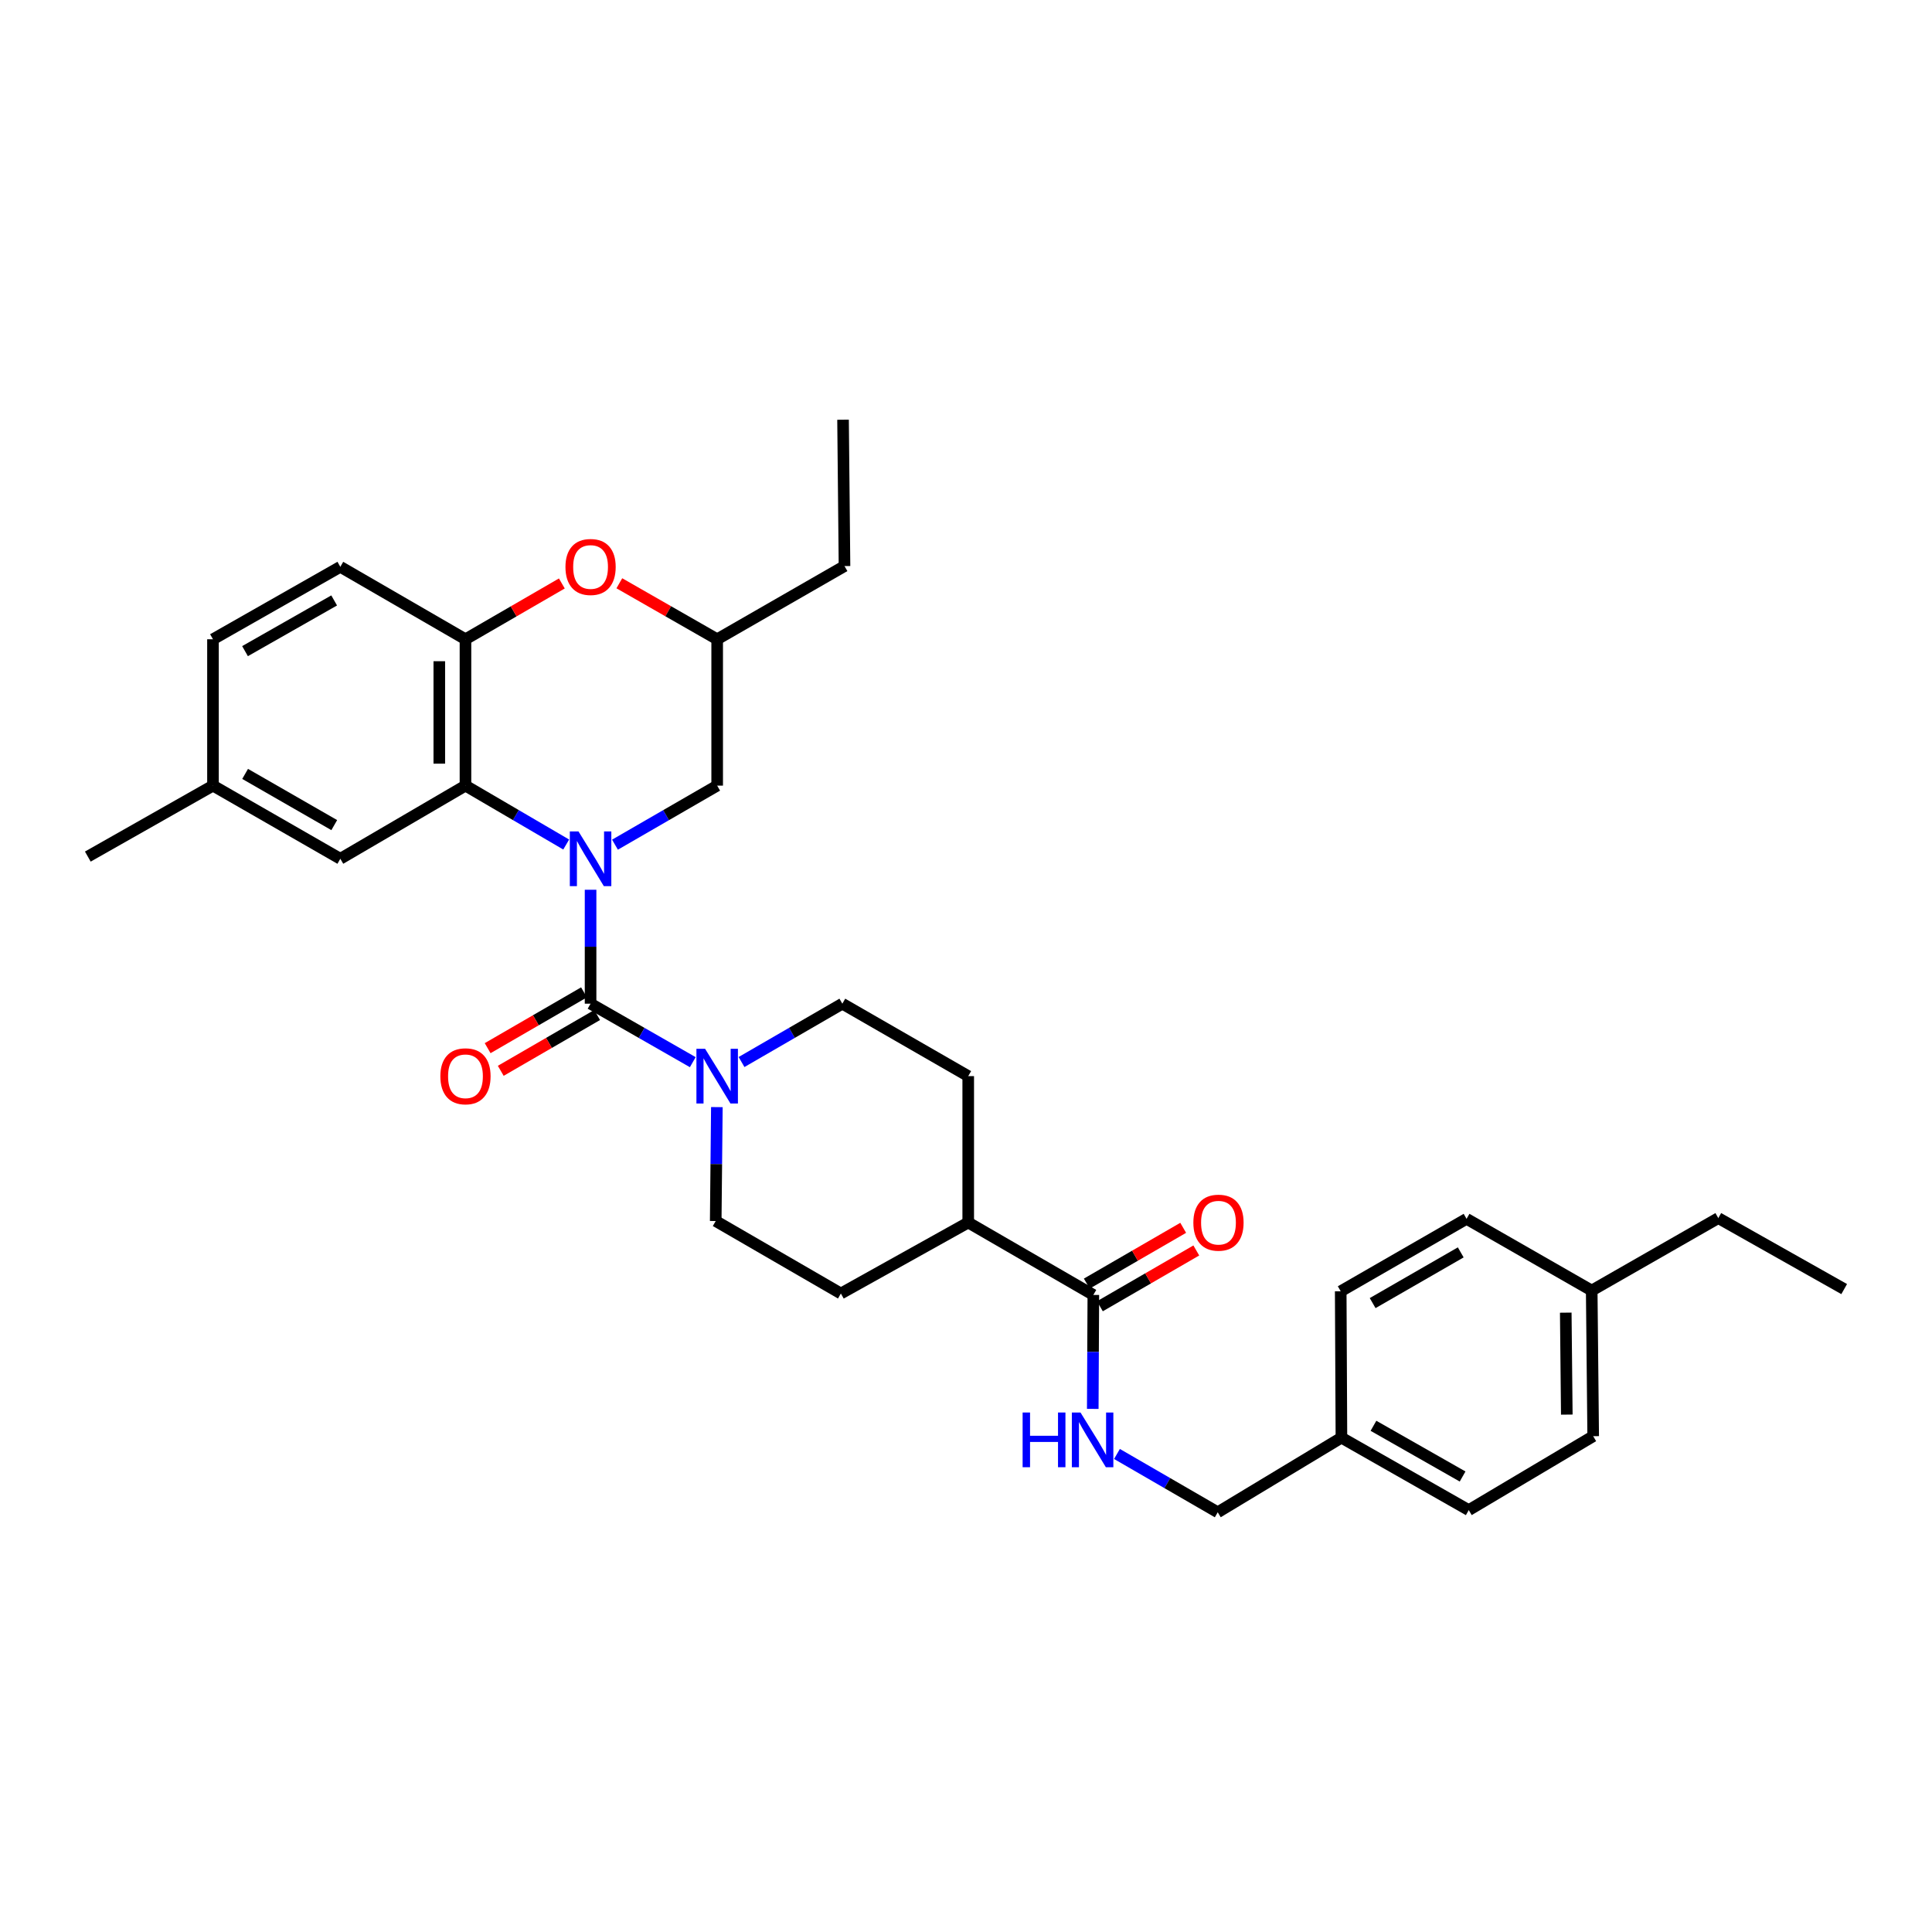 <?xml version='1.0' encoding='iso-8859-1'?>
<svg version='1.1' baseProfile='full'
              xmlns='http://www.w3.org/2000/svg'
                      xmlns:rdkit='http://www.rdkit.org/xml'
                      xmlns:xlink='http://www.w3.org/1999/xlink'
                  xml:space='preserve'
width='1000px' height='1000px' viewBox='0 0 1000 1000'>
<!-- END OF HEADER -->
<rect style='opacity:1.0;fill:#FFFFFF;stroke:none' width='1000' height='1000' x='0' y='0'> </rect>
<path class='bond-0' d='M 305.68,460.538 L 305.68,490.021' style='fill:none;fill-rule:evenodd;stroke:#0000FF;stroke-width:6px;stroke-linecap:butt;stroke-linejoin:miter;stroke-opacity:1' />
<path class='bond-0' d='M 305.68,490.021 L 305.68,519.505' style='fill:none;fill-rule:evenodd;stroke:#000000;stroke-width:6px;stroke-linecap:butt;stroke-linejoin:miter;stroke-opacity:1' />
<path class='bond-1' d='M 293.064,437.125 L 266.995,421.881' style='fill:none;fill-rule:evenodd;stroke:#0000FF;stroke-width:6px;stroke-linecap:butt;stroke-linejoin:miter;stroke-opacity:1' />
<path class='bond-1' d='M 266.995,421.881 L 240.926,406.636' style='fill:none;fill-rule:evenodd;stroke:#000000;stroke-width:6px;stroke-linecap:butt;stroke-linejoin:miter;stroke-opacity:1' />
<path class='bond-6' d='M 318.312,437.203 L 344.76,421.92' style='fill:none;fill-rule:evenodd;stroke:#0000FF;stroke-width:6px;stroke-linecap:butt;stroke-linejoin:miter;stroke-opacity:1' />
<path class='bond-6' d='M 344.76,421.92 L 371.208,406.636' style='fill:none;fill-rule:evenodd;stroke:#000000;stroke-width:6px;stroke-linecap:butt;stroke-linejoin:miter;stroke-opacity:1' />
<path class='bond-2' d='M 305.68,519.505 L 332.13,534.641' style='fill:none;fill-rule:evenodd;stroke:#000000;stroke-width:6px;stroke-linecap:butt;stroke-linejoin:miter;stroke-opacity:1' />
<path class='bond-2' d='M 332.13,534.641 L 358.581,549.777' style='fill:none;fill-rule:evenodd;stroke:#0000FF;stroke-width:6px;stroke-linecap:butt;stroke-linejoin:miter;stroke-opacity:1' />
<path class='bond-8' d='M 302.286,513.644 L 277.344,528.087' style='fill:none;fill-rule:evenodd;stroke:#000000;stroke-width:6px;stroke-linecap:butt;stroke-linejoin:miter;stroke-opacity:1' />
<path class='bond-8' d='M 277.344,528.087 L 252.403,542.53' style='fill:none;fill-rule:evenodd;stroke:#FF0000;stroke-width:6px;stroke-linecap:butt;stroke-linejoin:miter;stroke-opacity:1' />
<path class='bond-8' d='M 309.074,525.366 L 284.132,539.809' style='fill:none;fill-rule:evenodd;stroke:#000000;stroke-width:6px;stroke-linecap:butt;stroke-linejoin:miter;stroke-opacity:1' />
<path class='bond-8' d='M 284.132,539.809 L 259.191,554.252' style='fill:none;fill-rule:evenodd;stroke:#FF0000;stroke-width:6px;stroke-linecap:butt;stroke-linejoin:miter;stroke-opacity:1' />
<path class='bond-3' d='M 240.926,406.636 L 240.926,330.881' style='fill:none;fill-rule:evenodd;stroke:#000000;stroke-width:6px;stroke-linecap:butt;stroke-linejoin:miter;stroke-opacity:1' />
<path class='bond-3' d='M 227.381,395.273 L 227.381,342.244' style='fill:none;fill-rule:evenodd;stroke:#000000;stroke-width:6px;stroke-linecap:butt;stroke-linejoin:miter;stroke-opacity:1' />
<path class='bond-9' d='M 240.926,406.636 L 176.15,444.502' style='fill:none;fill-rule:evenodd;stroke:#000000;stroke-width:6px;stroke-linecap:butt;stroke-linejoin:miter;stroke-opacity:1' />
<path class='bond-10' d='M 371.047,573.038 L 370.751,602.521' style='fill:none;fill-rule:evenodd;stroke:#0000FF;stroke-width:6px;stroke-linecap:butt;stroke-linejoin:miter;stroke-opacity:1' />
<path class='bond-10' d='M 370.751,602.521 L 370.456,632.005' style='fill:none;fill-rule:evenodd;stroke:#000000;stroke-width:6px;stroke-linecap:butt;stroke-linejoin:miter;stroke-opacity:1' />
<path class='bond-11' d='M 383.819,549.703 L 409.906,534.604' style='fill:none;fill-rule:evenodd;stroke:#0000FF;stroke-width:6px;stroke-linecap:butt;stroke-linejoin:miter;stroke-opacity:1' />
<path class='bond-11' d='M 409.906,534.604 L 435.992,519.505' style='fill:none;fill-rule:evenodd;stroke:#000000;stroke-width:6px;stroke-linecap:butt;stroke-linejoin:miter;stroke-opacity:1' />
<path class='bond-15' d='M 240.926,330.881 L 176.15,293.384' style='fill:none;fill-rule:evenodd;stroke:#000000;stroke-width:6px;stroke-linecap:butt;stroke-linejoin:miter;stroke-opacity:1' />
<path class='bond-32' d='M 240.926,330.881 L 265.868,316.438' style='fill:none;fill-rule:evenodd;stroke:#000000;stroke-width:6px;stroke-linecap:butt;stroke-linejoin:miter;stroke-opacity:1' />
<path class='bond-32' d='M 265.868,316.438 L 290.809,301.995' style='fill:none;fill-rule:evenodd;stroke:#FF0000;stroke-width:6px;stroke-linecap:butt;stroke-linejoin:miter;stroke-opacity:1' />
<path class='bond-4' d='M 320.567,301.903 L 345.888,316.392' style='fill:none;fill-rule:evenodd;stroke:#FF0000;stroke-width:6px;stroke-linecap:butt;stroke-linejoin:miter;stroke-opacity:1' />
<path class='bond-4' d='M 345.888,316.392 L 371.208,330.881' style='fill:none;fill-rule:evenodd;stroke:#000000;stroke-width:6px;stroke-linecap:butt;stroke-linejoin:miter;stroke-opacity:1' />
<path class='bond-5' d='M 565.912,670.255 L 501.151,632.773' style='fill:none;fill-rule:evenodd;stroke:#000000;stroke-width:6px;stroke-linecap:butt;stroke-linejoin:miter;stroke-opacity:1' />
<path class='bond-7' d='M 565.912,670.255 L 565.761,699.746' style='fill:none;fill-rule:evenodd;stroke:#000000;stroke-width:6px;stroke-linecap:butt;stroke-linejoin:miter;stroke-opacity:1' />
<path class='bond-7' d='M 565.761,699.746 L 565.611,729.237' style='fill:none;fill-rule:evenodd;stroke:#0000FF;stroke-width:6px;stroke-linecap:butt;stroke-linejoin:miter;stroke-opacity:1' />
<path class='bond-14' d='M 569.305,676.117 L 594.253,661.679' style='fill:none;fill-rule:evenodd;stroke:#000000;stroke-width:6px;stroke-linecap:butt;stroke-linejoin:miter;stroke-opacity:1' />
<path class='bond-14' d='M 594.253,661.679 L 619.202,647.24' style='fill:none;fill-rule:evenodd;stroke:#FF0000;stroke-width:6px;stroke-linecap:butt;stroke-linejoin:miter;stroke-opacity:1' />
<path class='bond-14' d='M 562.52,664.393 L 587.469,649.955' style='fill:none;fill-rule:evenodd;stroke:#000000;stroke-width:6px;stroke-linecap:butt;stroke-linejoin:miter;stroke-opacity:1' />
<path class='bond-14' d='M 587.469,649.955 L 612.418,635.517' style='fill:none;fill-rule:evenodd;stroke:#FF0000;stroke-width:6px;stroke-linecap:butt;stroke-linejoin:miter;stroke-opacity:1' />
<path class='bond-13' d='M 371.208,406.636 L 371.208,330.881' style='fill:none;fill-rule:evenodd;stroke:#000000;stroke-width:6px;stroke-linecap:butt;stroke-linejoin:miter;stroke-opacity:1' />
<path class='bond-18' d='M 578.139,752.571 L 604.218,767.663' style='fill:none;fill-rule:evenodd;stroke:#0000FF;stroke-width:6px;stroke-linecap:butt;stroke-linejoin:miter;stroke-opacity:1' />
<path class='bond-18' d='M 604.218,767.663 L 630.297,782.755' style='fill:none;fill-rule:evenodd;stroke:#000000;stroke-width:6px;stroke-linecap:butt;stroke-linejoin:miter;stroke-opacity:1' />
<path class='bond-19' d='M 176.15,444.502 L 110.238,406.636' style='fill:none;fill-rule:evenodd;stroke:#000000;stroke-width:6px;stroke-linecap:butt;stroke-linejoin:miter;stroke-opacity:1' />
<path class='bond-19' d='M 173.011,427.078 L 126.872,400.571' style='fill:none;fill-rule:evenodd;stroke:#000000;stroke-width:6px;stroke-linecap:butt;stroke-linejoin:miter;stroke-opacity:1' />
<path class='bond-16' d='M 370.456,632.005 L 435.239,669.518' style='fill:none;fill-rule:evenodd;stroke:#000000;stroke-width:6px;stroke-linecap:butt;stroke-linejoin:miter;stroke-opacity:1' />
<path class='bond-17' d='M 435.992,519.505 L 501.151,557.003' style='fill:none;fill-rule:evenodd;stroke:#000000;stroke-width:6px;stroke-linecap:butt;stroke-linejoin:miter;stroke-opacity:1' />
<path class='bond-12' d='M 501.151,632.773 L 501.151,557.003' style='fill:none;fill-rule:evenodd;stroke:#000000;stroke-width:6px;stroke-linecap:butt;stroke-linejoin:miter;stroke-opacity:1' />
<path class='bond-34' d='M 501.151,632.773 L 435.239,669.518' style='fill:none;fill-rule:evenodd;stroke:#000000;stroke-width:6px;stroke-linecap:butt;stroke-linejoin:miter;stroke-opacity:1' />
<path class='bond-27' d='M 371.208,330.881 L 437.113,293' style='fill:none;fill-rule:evenodd;stroke:#000000;stroke-width:6px;stroke-linecap:butt;stroke-linejoin:miter;stroke-opacity:1' />
<path class='bond-33' d='M 176.15,293.384 L 110.238,330.881' style='fill:none;fill-rule:evenodd;stroke:#000000;stroke-width:6px;stroke-linecap:butt;stroke-linejoin:miter;stroke-opacity:1' />
<path class='bond-33' d='M 172.961,310.782 L 126.823,337.03' style='fill:none;fill-rule:evenodd;stroke:#000000;stroke-width:6px;stroke-linecap:butt;stroke-linejoin:miter;stroke-opacity:1' />
<path class='bond-20' d='M 630.297,782.755 L 694.32,744.136' style='fill:none;fill-rule:evenodd;stroke:#000000;stroke-width:6px;stroke-linecap:butt;stroke-linejoin:miter;stroke-opacity:1' />
<path class='bond-21' d='M 110.238,406.636 L 110.238,330.881' style='fill:none;fill-rule:evenodd;stroke:#000000;stroke-width:6px;stroke-linecap:butt;stroke-linejoin:miter;stroke-opacity:1' />
<path class='bond-29' d='M 110.238,406.636 L 45.455,443.366' style='fill:none;fill-rule:evenodd;stroke:#000000;stroke-width:6px;stroke-linecap:butt;stroke-linejoin:miter;stroke-opacity:1' />
<path class='bond-23' d='M 694.32,744.136 L 693.952,668.366' style='fill:none;fill-rule:evenodd;stroke:#000000;stroke-width:6px;stroke-linecap:butt;stroke-linejoin:miter;stroke-opacity:1' />
<path class='bond-24' d='M 694.32,744.136 L 760.225,781.634' style='fill:none;fill-rule:evenodd;stroke:#000000;stroke-width:6px;stroke-linecap:butt;stroke-linejoin:miter;stroke-opacity:1' />
<path class='bond-24' d='M 710.904,737.988 L 757.038,764.236' style='fill:none;fill-rule:evenodd;stroke:#000000;stroke-width:6px;stroke-linecap:butt;stroke-linejoin:miter;stroke-opacity:1' />
<path class='bond-22' d='M 823.865,667.983 L 824.632,743.369' style='fill:none;fill-rule:evenodd;stroke:#000000;stroke-width:6px;stroke-linecap:butt;stroke-linejoin:miter;stroke-opacity:1' />
<path class='bond-22' d='M 810.435,679.428 L 810.973,732.199' style='fill:none;fill-rule:evenodd;stroke:#000000;stroke-width:6px;stroke-linecap:butt;stroke-linejoin:miter;stroke-opacity:1' />
<path class='bond-28' d='M 823.865,667.983 L 889.393,630.485' style='fill:none;fill-rule:evenodd;stroke:#000000;stroke-width:6px;stroke-linecap:butt;stroke-linejoin:miter;stroke-opacity:1' />
<path class='bond-35' d='M 823.865,667.983 L 759.089,630.869' style='fill:none;fill-rule:evenodd;stroke:#000000;stroke-width:6px;stroke-linecap:butt;stroke-linejoin:miter;stroke-opacity:1' />
<path class='bond-25' d='M 693.952,668.366 L 759.089,630.869' style='fill:none;fill-rule:evenodd;stroke:#000000;stroke-width:6px;stroke-linecap:butt;stroke-linejoin:miter;stroke-opacity:1' />
<path class='bond-25' d='M 710.48,674.481 L 756.076,648.232' style='fill:none;fill-rule:evenodd;stroke:#000000;stroke-width:6px;stroke-linecap:butt;stroke-linejoin:miter;stroke-opacity:1' />
<path class='bond-26' d='M 760.225,781.634 L 824.632,743.369' style='fill:none;fill-rule:evenodd;stroke:#000000;stroke-width:6px;stroke-linecap:butt;stroke-linejoin:miter;stroke-opacity:1' />
<path class='bond-30' d='M 437.113,293 L 436.36,217.245' style='fill:none;fill-rule:evenodd;stroke:#000000;stroke-width:6px;stroke-linecap:butt;stroke-linejoin:miter;stroke-opacity:1' />
<path class='bond-31' d='M 889.393,630.485 L 954.545,667.23' style='fill:none;fill-rule:evenodd;stroke:#000000;stroke-width:6px;stroke-linecap:butt;stroke-linejoin:miter;stroke-opacity:1' />
<path  class='atom-0' d='M 299.42 430.342
L 308.7 445.342
Q 309.62 446.822, 311.1 449.502
Q 312.58 452.182, 312.66 452.342
L 312.66 430.342
L 316.42 430.342
L 316.42 458.662
L 312.54 458.662
L 302.58 442.262
Q 301.42 440.342, 300.18 438.142
Q 298.98 435.942, 298.62 435.262
L 298.62 458.662
L 294.94 458.662
L 294.94 430.342
L 299.42 430.342
' fill='#0000FF'/>
<path  class='atom-3' d='M 364.948 542.843
L 374.228 557.843
Q 375.148 559.323, 376.628 562.003
Q 378.108 564.683, 378.188 564.843
L 378.188 542.843
L 381.948 542.843
L 381.948 571.163
L 378.068 571.163
L 368.108 554.763
Q 366.948 552.843, 365.708 550.643
Q 364.508 548.443, 364.148 547.763
L 364.148 571.163
L 360.468 571.163
L 360.468 542.843
L 364.948 542.843
' fill='#0000FF'/>
<path  class='atom-5' d='M 292.68 293.464
Q 292.68 286.664, 296.04 282.864
Q 299.4 279.064, 305.68 279.064
Q 311.96 279.064, 315.32 282.864
Q 318.68 286.664, 318.68 293.464
Q 318.68 300.344, 315.28 304.264
Q 311.88 308.144, 305.68 308.144
Q 299.44 308.144, 296.04 304.264
Q 292.68 300.384, 292.68 293.464
M 305.68 304.944
Q 310 304.944, 312.32 302.064
Q 314.68 299.144, 314.68 293.464
Q 314.68 287.904, 312.32 285.104
Q 310 282.264, 305.68 282.264
Q 301.36 282.264, 299 285.064
Q 296.68 287.864, 296.68 293.464
Q 296.68 299.184, 299 302.064
Q 301.36 304.944, 305.68 304.944
' fill='#FF0000'/>
<path  class='atom-8' d='M 529.308 731.113
L 533.148 731.113
L 533.148 743.153
L 547.628 743.153
L 547.628 731.113
L 551.468 731.113
L 551.468 759.433
L 547.628 759.433
L 547.628 746.353
L 533.148 746.353
L 533.148 759.433
L 529.308 759.433
L 529.308 731.113
' fill='#0000FF'/>
<path  class='atom-8' d='M 559.268 731.113
L 568.548 746.113
Q 569.468 747.593, 570.948 750.273
Q 572.428 752.953, 572.508 753.113
L 572.508 731.113
L 576.268 731.113
L 576.268 759.433
L 572.388 759.433
L 562.428 743.033
Q 561.268 741.113, 560.028 738.913
Q 558.828 736.713, 558.468 736.033
L 558.468 759.433
L 554.788 759.433
L 554.788 731.113
L 559.268 731.113
' fill='#0000FF'/>
<path  class='atom-9' d='M 227.926 557.083
Q 227.926 550.283, 231.286 546.483
Q 234.646 542.683, 240.926 542.683
Q 247.206 542.683, 250.566 546.483
Q 253.926 550.283, 253.926 557.083
Q 253.926 563.963, 250.526 567.883
Q 247.126 571.763, 240.926 571.763
Q 234.686 571.763, 231.286 567.883
Q 227.926 564.003, 227.926 557.083
M 240.926 568.563
Q 245.246 568.563, 247.566 565.683
Q 249.926 562.763, 249.926 557.083
Q 249.926 551.523, 247.566 548.723
Q 245.246 545.883, 240.926 545.883
Q 236.606 545.883, 234.246 548.683
Q 231.926 551.483, 231.926 557.083
Q 231.926 562.803, 234.246 565.683
Q 236.606 568.563, 240.926 568.563
' fill='#FF0000'/>
<path  class='atom-15' d='M 617.681 632.853
Q 617.681 626.053, 621.041 622.253
Q 624.401 618.453, 630.681 618.453
Q 636.961 618.453, 640.321 622.253
Q 643.681 626.053, 643.681 632.853
Q 643.681 639.733, 640.281 643.653
Q 636.881 647.533, 630.681 647.533
Q 624.441 647.533, 621.041 643.653
Q 617.681 639.773, 617.681 632.853
M 630.681 644.333
Q 635.001 644.333, 637.321 641.453
Q 639.681 638.533, 639.681 632.853
Q 639.681 627.293, 637.321 624.493
Q 635.001 621.653, 630.681 621.653
Q 626.361 621.653, 624.001 624.453
Q 621.681 627.253, 621.681 632.853
Q 621.681 638.573, 624.001 641.453
Q 626.361 644.333, 630.681 644.333
' fill='#FF0000'/>
</svg>
